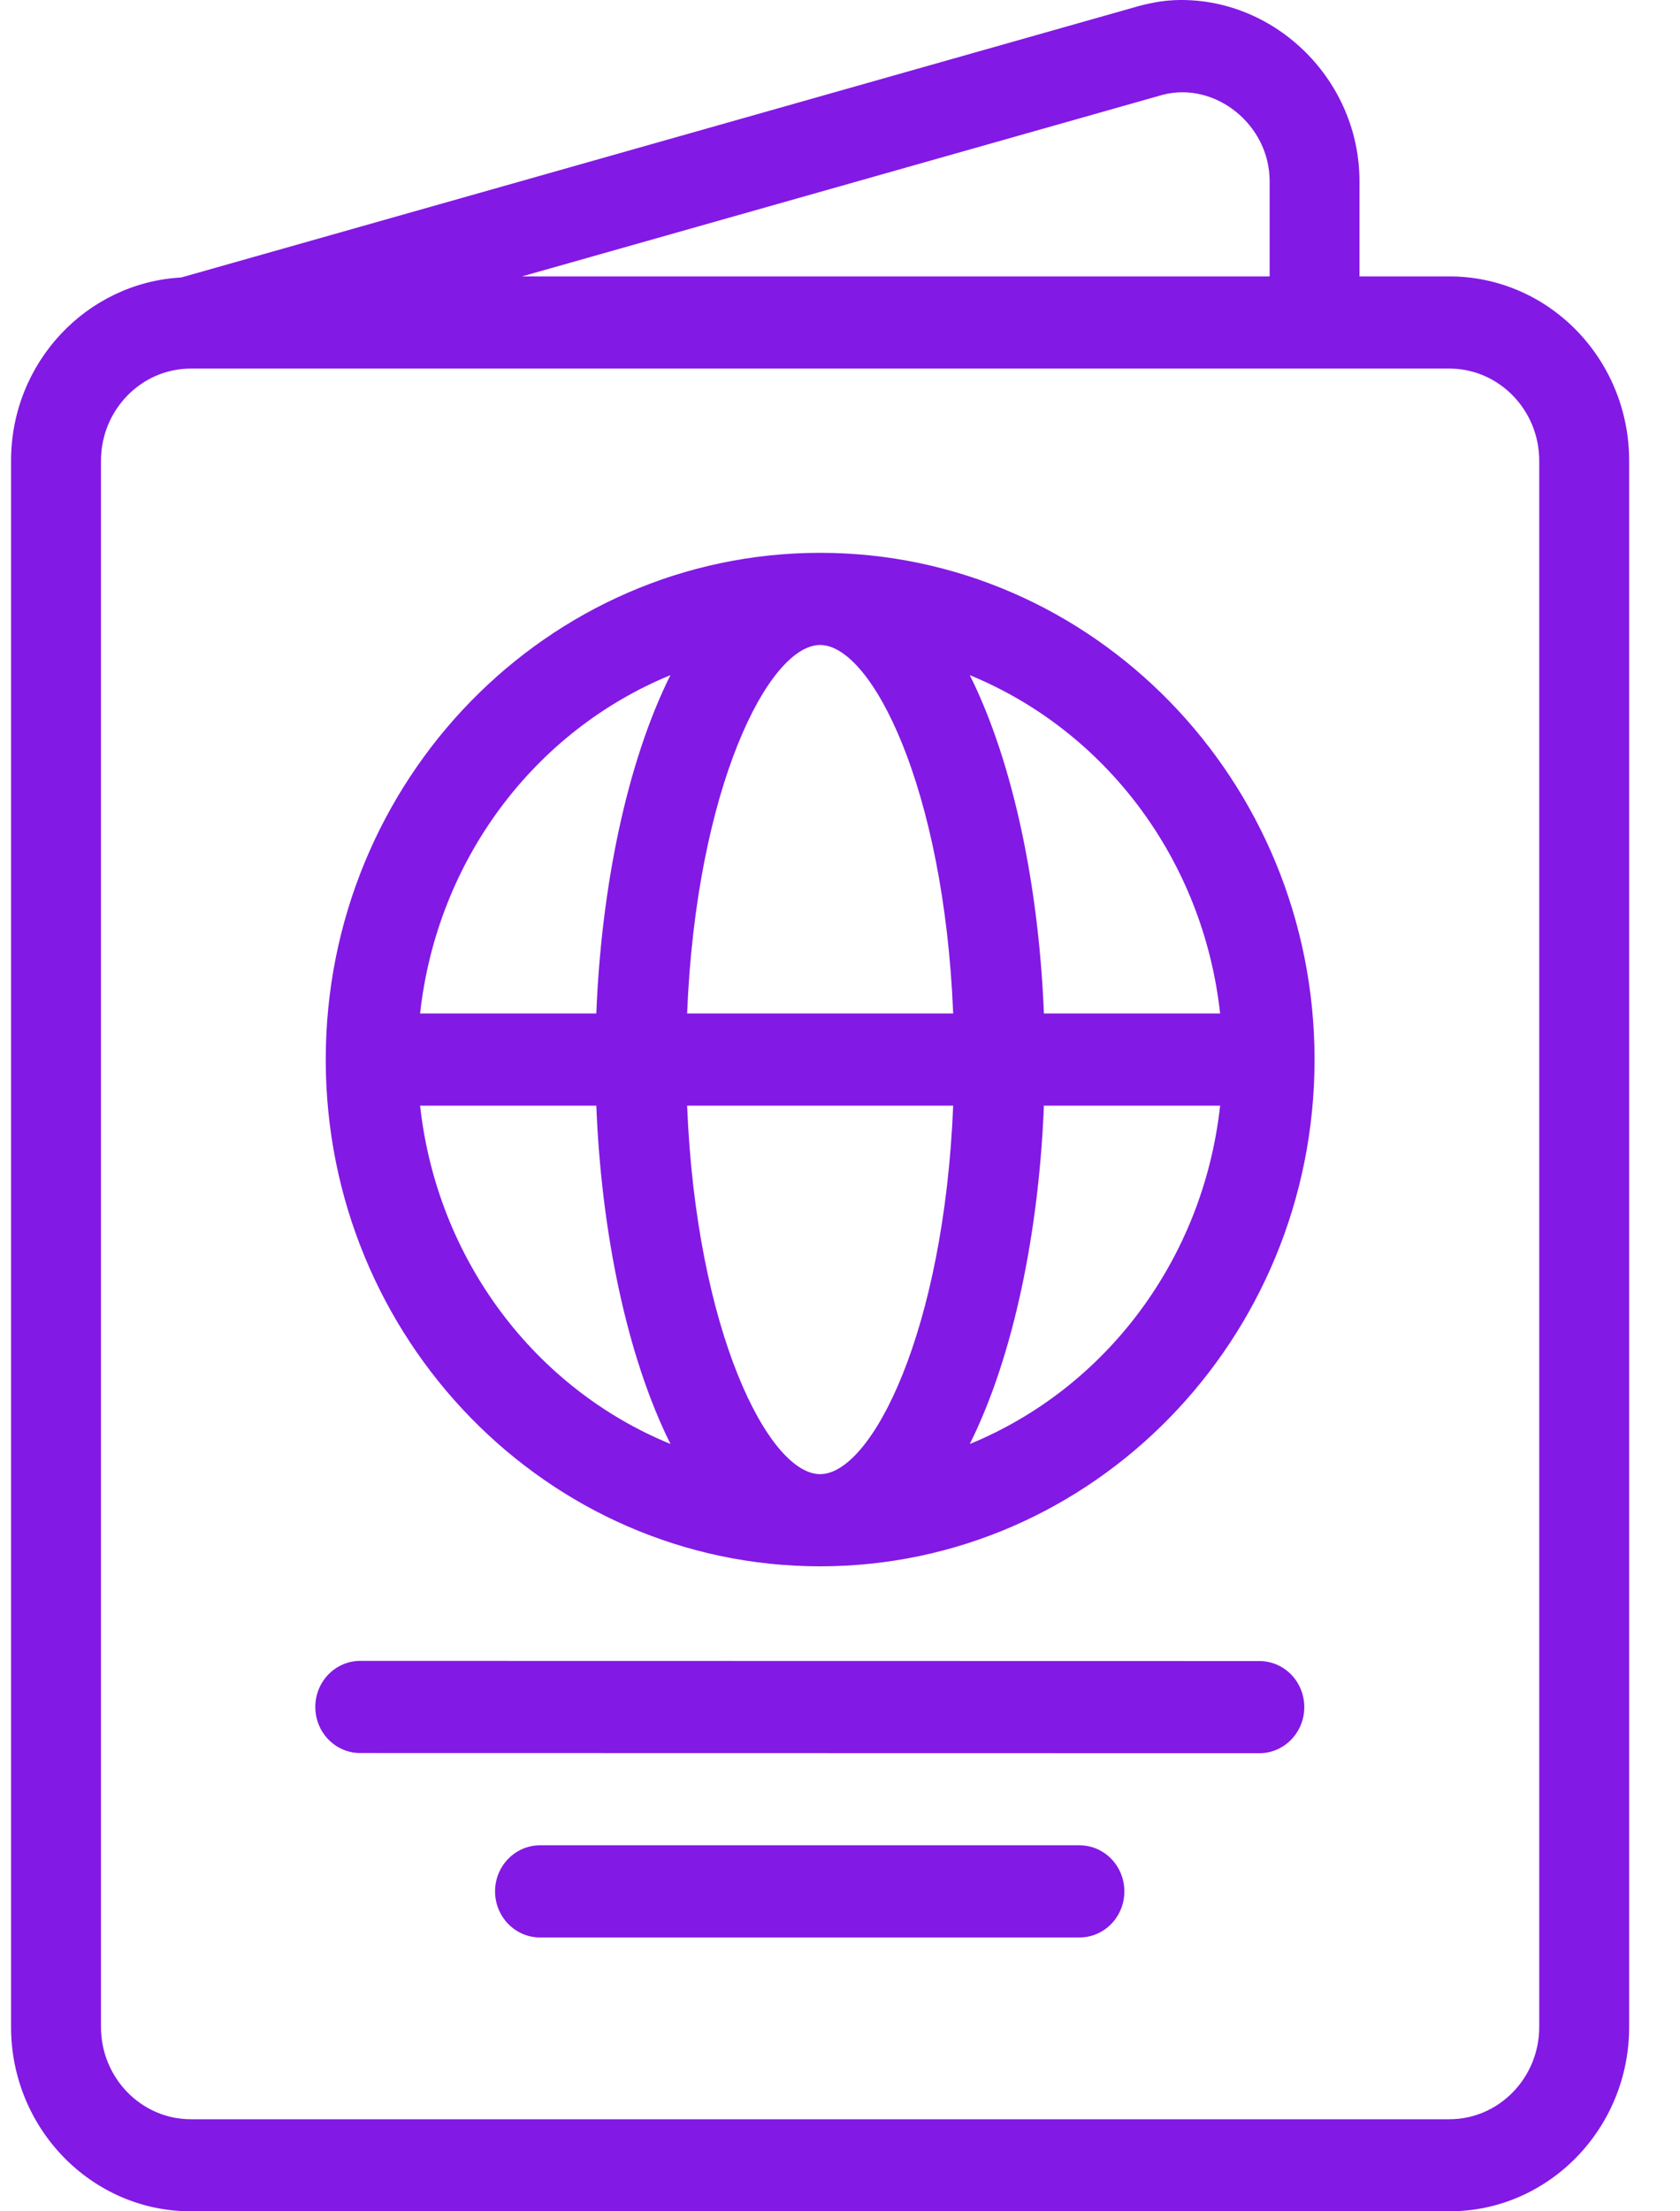 <?xml version="1.0" encoding="UTF-8"?> <svg xmlns="http://www.w3.org/2000/svg" width="19" height="25" viewBox="0 0 19 25" fill="none"><path d="M14.243 18.779L4.074 18.777C3.794 18.777 3.566 19.01 3.566 19.298C3.566 19.586 3.793 19.819 4.074 19.819L14.243 19.821C14.523 19.821 14.751 19.588 14.751 19.3C14.751 19.012 14.524 18.779 14.243 18.779Z" fill="#8319E5"></path><path d="M12.208 20.862H6.108C5.827 20.862 5.599 21.095 5.599 21.383C5.599 21.671 5.827 21.904 6.108 21.904H12.208C12.489 21.904 12.716 21.671 12.716 21.383C12.716 21.095 12.489 20.862 12.208 20.862Z" fill="#8319E5"></path><path d="M9.275 6.25C6.192 6.25 3.684 8.82 3.684 11.979C3.684 15.139 6.192 17.708 9.275 17.708C12.359 17.708 14.867 15.139 14.867 11.979C14.867 8.82 12.358 6.25 9.275 6.25ZM4.751 12.5H6.744C6.8 13.918 7.086 15.329 7.583 16.325C6.049 15.697 4.943 14.241 4.751 12.5ZM6.744 11.458H4.751C4.943 9.717 6.049 8.262 7.582 7.633C7.086 8.628 6.8 10.04 6.744 11.458ZM9.275 16.666C8.693 16.666 7.874 15.053 7.771 12.5H10.78C10.676 15.053 9.858 16.666 9.275 16.666ZM7.771 11.458C7.874 8.906 8.693 7.292 9.275 7.292C9.858 7.292 10.676 8.905 10.78 11.458H7.771ZM10.968 16.325C11.465 15.329 11.75 13.918 11.806 12.5H13.799C13.608 14.241 12.501 15.697 10.968 16.325ZM11.806 11.458C11.75 10.04 11.465 8.629 10.968 7.633C12.501 8.262 13.608 9.717 13.799 11.458H11.806Z" fill="#8319E5"></path><path d="M16.392 3.125H15.375V2.049C15.375 0.911 14.435 -0.011 13.342 9.69871e-05C13.186 0.002 13.049 0.024 12.888 0.066L2.05 3.137C0.98 3.196 0.125 4.098 0.125 5.209V22.916C0.125 24.065 1.037 25 2.158 25H16.392C17.513 25 18.425 24.065 18.425 22.916V5.209C18.425 4.059 17.514 3.125 16.392 3.125ZM13.149 1.072C13.742 0.917 14.359 1.409 14.359 2.048V3.125H5.903L13.149 1.072ZM17.408 22.916C17.408 23.491 16.952 23.959 16.392 23.959H2.158C1.598 23.959 1.142 23.491 1.142 22.916V5.209C1.142 4.635 1.598 4.167 2.158 4.167H16.392C16.952 4.167 17.408 4.635 17.408 5.209V22.916Z" fill="#8319E5"></path></svg> 